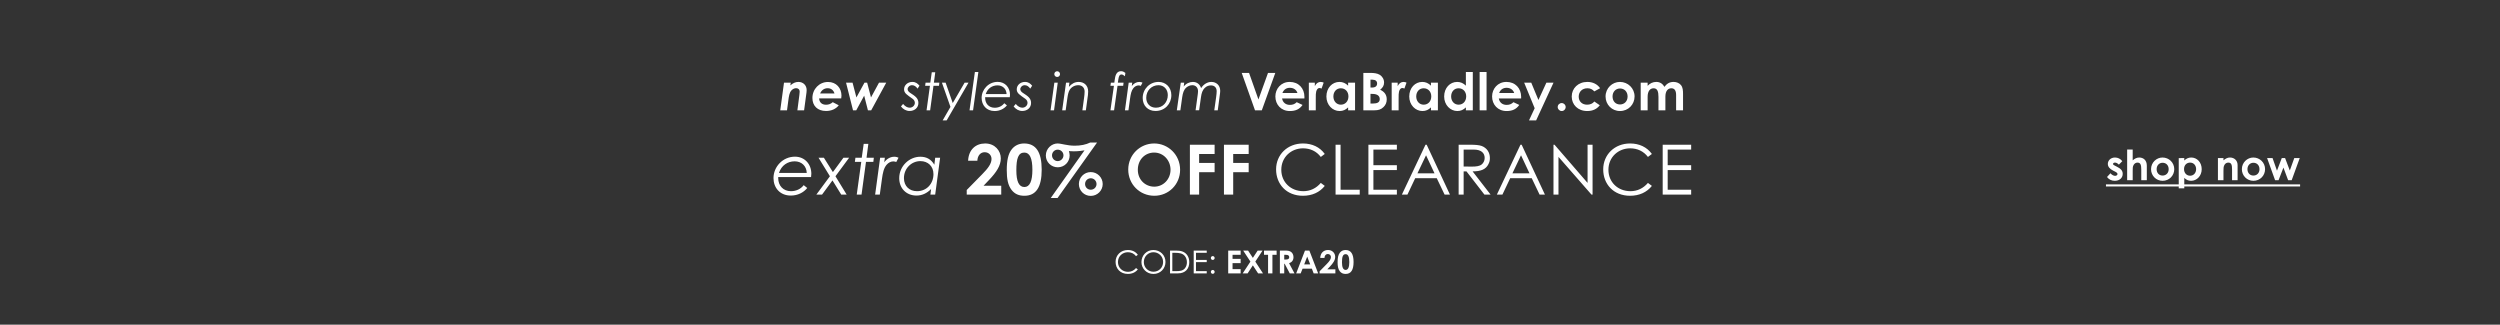 <svg xmlns="http://www.w3.org/2000/svg" width="2780" viewBox="0 0 2780 361" height="361" fill="none"><rect x="0" y="0" width="2780" height="361" fill="#333333" stroke="none"/><g fill="#fff"><path d="m2351.93 190.815-2.09-1.066c-3.93-1.992-5.93-4.402-5.93-7.506 0-3.846 3.25-7.089 7.97-7.089 3.2 0 6.12 1.436 8.11 4.077l-3.8 3.846c-1.39-1.39-2.78-2.27-4.26-2.27-1.25 0-2.23.509-2.23 1.482 0 .927.88 1.344 2.23 2.039l2.27 1.158c4.08 2.085 6.25 4.217 6.25 7.877 0 4.402-3.47 7.691-8.85 7.691-3.56 0-6.48-1.436-8.61-4.216l3.8-4.17c1.43 1.668 3.52 2.873 5.14 2.873 1.53 0 2.73-.881 2.73-1.993 0-1.065-1.02-1.853-2.73-2.733zm13.46 9.591v-34.102h6.16v12.001c2.36-2.039 4.63-3.151 7.27-3.151 4.64 0 8.43 3.012 8.43 8.989v16.263h-6.16v-11.63c0-5.004-.6-7.969-4.21-7.969-1.72 0-3.2.88-4.17 2.409-1.26 1.946-1.16 4.17-1.16 6.718v10.472zm39.31-25.252c7.19 0 13.07 5.653 13.07 12.927 0 7.135-5.51 12.973-13.02 12.973-7.13 0-12.79-5.699-12.79-12.927 0-7.459 6.03-12.973 12.74-12.973zm.1 5.838c-3.85 0-6.63 3.012-6.63 7.089 0 4.17 2.64 7.135 6.63 7.135 3.8 0 6.76-2.78 6.76-7.089 0-4.17-2.73-7.135-6.76-7.135zm24.12-5.189v2.687c2.22-2.224 4.77-3.336 7.74-3.336 6.35 0 11.63 5.282 11.63 12.973 0 7.553-5.52 12.927-11.77 12.927-3.11 0-5.38-1.112-7.6-3.243v11.583h-6.16v-33.591zm6.49 5.004c-3.94 0-6.77 2.919-6.77 7.228 0 4.448 2.97 7.367 6.77 7.367 3.84 0 6.67-3.105 6.67-7.321 0-4.031-2.6-7.274-6.67-7.274zm37.08-5.004v2.502c2.37-1.993 4.54-3.151 7.28-3.151 4.58 0 8.43 3.151 8.43 8.433v16.819h-6.16v-11.63c0-4.865-.42-7.969-4.17-7.969-1.72 0-3.2.834-4.17 2.363-1.25 1.992-1.21 4.216-1.21 6.764v10.472h-6.16v-24.603zm33.21-.649c7.18 0 13.06 5.653 13.06 12.927 0 7.135-5.51 12.973-13.02 12.973-7.13 0-12.79-5.699-12.79-12.927 0-7.459 6.03-12.973 12.75-12.973zm.09 5.838c-3.85 0-6.63 3.012-6.63 7.089 0 4.17 2.64 7.135 6.63 7.135 3.8 0 6.76-2.78 6.76-7.089 0-4.17-2.73-7.135-6.76-7.135zm24.12 19.414-8.89-24.603h6.07l4.91 13.992 5.33-13.992h3.7l5.24 13.807 4.96-13.807h6.07l-8.95 24.603h-3.94l-5.23-14.039-5.42 14.039z"></path><path d="m2341.83 205.039h215.88v2.317h-215.88z"></path><path d="m1265.28 283.333-2.01 1.518c-2.23-2.931-5.41-4.379-9.04-4.379-6.01 0-11.06 4.45-11.06 10.914 0 6.287 4.8 10.879 11.2 10.879 3.53 0 6.53-1.448 8.9-4.203l2.01 1.519c-2.61 3.285-6.46 5.016-11.09 5.016-8.48 0-13.67-5.97-13.67-13.423 0-7.488 5.79-13.175 13.67-13.175 4.66 0 8.58 1.837 11.09 5.334zm17.18-5.334c7.71 0 13.57 5.757 13.57 13.316 0 7.453-5.83 13.317-13.35 13.317-7.81 0-13.39-6.111-13.39-13.211 0-7.559 5.86-13.422 13.17-13.422zm.15 2.473c-5.58 0-10.67 4.45-10.67 10.949 0 6.252 4.94 10.738 10.67 10.738 5.93 0 10.77-4.521 10.77-10.879 0-6.429-5.16-10.808-10.77-10.808zm18.47 23.524v-25.361h6.26c2.79 0 5.37.141 7.87 1.165 4.56 1.837 7.28 6.217 7.28 11.798 0 7.241-4.38 12.398-12.54 12.398zm2.55-2.473h3.74c4.81 0 7.98-.423 10.25-3.178 1.44-1.767 2.22-4.063 2.22-6.712 0-2.578-.71-4.874-2.12-6.711-2.4-3.144-6-3.815-11.51-3.815h-2.58zm23.77 2.473v-25.361h14.49v2.472h-11.94v7.948h11.94v2.472h-11.94v9.996h11.94v2.473zm21.17-3.815c1.13 0 2.12.954 2.12 2.155s-.96 2.155-2.12 2.155c-1.2 0-2.12-.989-2.12-2.155s.95-2.155 2.12-2.155zm0-15.435c1.13 0 2.12.953 2.12 2.154s-.96 2.155-2.12 2.155c-1.2 0-2.12-.989-2.12-2.155 0-1.165.95-2.154 2.12-2.154zm17.19 19.25v-25.361h13.84v4.733h-9v4.521h9v4.733h-9v6.641h9v4.733zm24.71-13.104-8.06-12.257h5.44l5.34 8.124 5.33-8.124h5.44l-8.05 12.257 8.54 13.104h-5.44l-5.82-8.936-5.83 8.936h-5.48zm15.1-7.524v-4.733h14.03v4.733h-4.67v20.628h-4.84v-20.628zm17.66 20.628v-25.361h5.9c3.21 0 5.48.388 7.17 2.048 1.27 1.237 2.05 3.144 2.05 5.299 0 3.32-1.66 5.581-4.87 6.746l6 11.268h-5.26l-5.69-10.738h-.46v10.738zm4.84-20.628v5.192h2.23c2.19 0 3.32-.883 3.32-2.614 0-1.66-1.17-2.578-3.47-2.578zm13.28 20.628 9.79-25.361h4.87l9.79 25.361h-5.02l-1.98-5.228h-10.35l-2.08 5.228zm15.62-9.961-3.36-8.689-3.35 8.689zm10.43 7.63 7.84-7.983c2.93-2.967 4.77-5.369 4.77-7.806 0-1.908-1.42-3.426-3.5-3.426-2.12 0-3.6 1.73-3.71 4.344h-4.7c.25-5.616 3.82-8.795 8.69-8.795 4.95 0 7.95 3.709 7.95 7.594 0 3.674-2.26 7.065-5.97 10.95l-2.83 2.967h9.01v4.486h-17.55zm28.84-23.666c6.04 0 8.93 4.415 8.93 13.316 0 8.902-2.86 13.282-8.79 13.282-2.83 0-4.87-.884-6.5-2.932-1.91-2.473-2.47-5.687-2.47-10.102 0-4.875.7-8.372 2.61-10.703 1.52-1.872 3.68-2.861 6.22-2.861zm.1 4.627c-3.1 0-4.06 3.038-4.06 9.043 0 5.616 1.31 8.477 4.1 8.477 2.68 0 4.06-2.932 4.06-8.76 0-5.863-1.34-8.76-4.1-8.76z"></path><path d="m879.332 91.906-.463 3.07c2.838-2.548 5.676-3.88 8.977-3.88 5.328 0 9.151 3.764 9.151 9.093 0 1.679-.29 3.533-.522 5.212l-2.316 17.26h-7.471l2.2-16.854c.174-1.216.348-2.606.348-3.765 0-2.664-1.68-3.996-3.996-3.996-1.796 0-3.881.985-5.271 2.606-2.201 2.549-2.722 6.255-3.359 11.12l-1.448 10.889h-7.529l4.17-30.754zm56.099 17.549h-24.557c.174 4.17 2.896 7.007 7.645 7.007 3.07 0 5.27-.926 7.529-2.837l6.661 3.475c-3.07 3.938-8.051 6.312-14.132 6.312-9.498 0-15.174-5.733-15.174-14.421 0-10.019 7.703-17.838 17.317-17.838 9.209 0 15 6.718 15 15.232 0 1.1-.173 2.201-.289 3.07zm-23.457-5.503h15.985c-1.158-3.88-3.938-5.849-7.645-5.849-3.648 0-6.776 2.085-8.34 5.849zm36.583 18.708-7.76-30.754h7.239l4.286 16.448 8.977-16.448h2.954l4.286 16.448 8.919-16.448h8.05l-16.738 30.754h-3.648l-4.17-16.275-8.804 16.275zm53.293-4.286 2.37-2.78c2.32 2.78 4.87 4.17 7.42 4.17 2.78 0 5.67-2.259 5.67-5.387 0-1.679-.87-3.359-2.43-4.459-6.25-4.46-9.56-6.255-9.56-10.599 0-4.633 4.06-8.224 9.16-8.224 3.82 0 5.96 1.795 7.99 4.228l-2.15 3.243c-1.67-2.375-3.64-3.822-6.13-3.822-2.9 0-4.93 2.375-4.93 4.402 0 1.39.99 2.896 2.67 3.997 5.56 3.648 9.32 5.907 9.32 11.351 0 5.329-4.23 8.919-9.79 8.919-3.7 0-7.06-1.795-9.61-5.038zm32.65-26.468 1.62-11.525h3.88l-1.51 11.525h6.08l-.4 3.475h-6.14l-3.71 27.279h-3.99l3.76-27.279h-5.33l.47-3.475zm22.4 26.989-9.5-26.989h4.12l7.93 22.703 13.21-22.703h4.34l-24.33 41.989h-4.45zm21.21 3.765 5.96-42.627h3.88l-5.9 42.627zm38.64-7.877 2.95 2.374c-3.01 3.765-7.93 6.313-13.66 6.313-9.27 0-14.48-6.66-14.48-14.595 0-9.382 7.7-17.838 17.89-17.838 8.23 0 13.67 6.313 13.67 14.248 0 .81-.12 1.969-.23 2.78h-27.4v.81c0 6.371 4.17 10.947 10.66 10.947 4.29 0 8.17-1.796 10.6-5.039zm-20.62-10.193h23.17c-.23-5.908-4.46-9.672-10.08-9.672-5.91 0-11.06 3.417-13.09 9.672zm31.01 13.784 2.37-2.78c2.32 2.78 4.87 4.17 7.42 4.17 2.78 0 5.67-2.259 5.67-5.387 0-1.679-.87-3.359-2.43-4.459-6.25-4.46-9.56-6.255-9.56-10.599 0-4.633 4.06-8.224 9.16-8.224 3.82 0 5.96 1.795 7.99 4.228l-2.15 3.243c-1.67-2.375-3.64-3.822-6.13-3.822-2.9 0-4.93 2.375-4.93 4.402 0 1.39.99 2.896 2.67 3.997 5.56 3.648 9.32 5.907 9.32 11.351 0 5.329-4.23 8.919-9.79 8.919-3.7 0-7.06-1.795-9.61-5.038zm48.42-39.152c1.74 0 3.19 1.448 3.19 3.186 0 1.795-1.45 3.185-3.19 3.185s-3.19-1.448-3.19-3.185 1.39-3.186 3.19-3.186zm-7.36 43.438 4.23-30.754h3.77l-4.11 30.754zm20.98-30.754-.58 4.691c3.13-3.649 6.72-5.502 10.89-5.502 6.08 0 10.54 3.996 10.54 10.599 0 2.953-.4 5.27-.64 6.834l-1.91 14.132h-3.88l1.91-14.132c.24-1.911.58-4.17.58-6.603 0-4.343-2.72-7.181-7.06-7.181-3.88 0-7.47 1.911-9.5 5.097-1.45 2.259-2.09 5.502-2.66 9.499l-1.86 13.321h-3.88l4.29-30.754zm49.97 0 .34-2.722c.64-5.039 1.86-10.02 7.13-10.02 2.02 0 3.47.927 4.8 1.911l-.52 3.707c-1.33-1.216-2.66-1.969-3.82-1.969-2.43 0-3.07 2.606-3.53 5.792l-.47 3.301h6.32l-.41 3.475h-6.31l-3.82 27.279h-4.06l3.88-27.279h-3.88l.47-3.475zm19.89 0-.52 3.822c2.14-2.954 5.21-4.633 8.39-4.633 1.63 0 2.73.463 3.54.811l-1.91 3.591c-.58-.232-1.45-.521-2.44-.521-2.02 0-4.11 1.042-5.67 2.896-2.32 2.78-3.13 6.661-3.82 11.757l-1.8 13.032h-3.88l4.17-30.754zm29.3-.811c7.99 0 14.19 5.965 14.19 14.711 0 9.672-7.13 17.606-17.67 17.606-8.51 0-14.19-6.081-14.19-14.363 0-10.077 7.76-17.954 17.67-17.954zm-.12 3.649c-7.59 0-13.61 5.907-13.61 14.073 0 6.371 4.29 10.947 10.77 10.947 7.94 0 13.21-6.371 13.21-14.016 0-6.603-4.46-11.004-10.37-11.004zm28.63-2.838-.58 4.344c2.55-3.417 6.6-5.154 10.13-5.154 4.23 0 7.76 2.259 9.21 6.892 2.78-4.402 7.13-6.892 11.41-6.892 5.39 0 9.85 3.649 9.85 9.962 0 1.621-.29 3.301-.47 4.691l-2.25 16.912h-3.88l2.08-14.769c.35-2.606.58-4.865.58-6.545 0-3.764-2.32-6.371-6.31-6.371-2.49 0-4.64.753-6.55 2.49-2.95 2.664-3.94 5.965-4.57 10.425l-2.09 14.769h-3.94l2.32-16.912c.17-1.332.41-2.896.41-4.344 0-4.17-2.73-6.66-6.32-6.66-2.43 0-4.92 1.042-6.77 2.664-2.67 2.375-3.83 5.907-4.52 10.772l-2.03 14.48h-3.94l4.4-30.754zm78.7 30.754-14.77-41.585h8.16l10.43 29.538 10.65-29.538h8.11l-15 41.585zm46.39-9.035 6.49 3.069c-3.3 4.691-7.64 6.776-14.13 6.776-9.79 0-16.1-7.181-16.1-16.216 0-8.398 6.08-16.159 15.98-16.159 9.73 0 16.34 6.95 16.34 16.68 0 .695-.06 1.042-.06 1.737h-24.79c.75 4.576 4.23 7.124 8.63 7.124 3.3 0 5.5-.926 7.64-3.011zm-15.92-10.194h16.73c-1.04-3.591-4.34-5.792-8.45-5.792-3.82 0-6.78 1.911-8.28 5.792zm36.06-11.525v3.88c1.45-3.185 3.94-4.691 6.48-4.691 1.63 0 2.61.463 3.36.811l-2.37 6.603c-.58-.29-1.45-.637-2.26-.637-2.2 0-3.94 2.549-4.11 7.066-.06 1.68-.06 3.591-.06 5.27v12.453h-7.7v-30.754zm37.03 30.754v-3.244c-2.73 2.664-5.62 4.054-9.5 4.054-7.82 0-14.66-6.718-14.66-16.158 0-9.614 6.49-16.217 14.48-16.217 3.71 0 6.9 1.39 9.68 4.17v-3.359h7.7v30.754zm-8.11-24.499c-5.1 0-8.29 4.054-8.29 9.093 0 5.27 3.48 9.151 8.29 9.151 4.75 0 8.45-3.591 8.45-9.209 0-5.386-3.59-9.035-8.45-9.035zm37.42 24.499h-12.39v-41.585h7.58c4.35 0 7.88.463 10.49 2.027 3.12 1.853 4.98 5.097 4.98 8.688 0 3.301-1.51 5.792-4.35 7.992 4.87 2.317 7.3 5.676 7.3 10.714 0 3.417-1.16 6.255-3.59 8.572-2.78 2.722-5.79 3.591-10.02 3.591zm-2.43-34.056h-2.03v8.745h1.74c3.7 0 5.62-1.622 5.62-4.518 0-2.664-1.8-4.228-5.33-4.228zm-.06 15.812h-1.97v10.714h2.66c4.99 0 7.65-1.39 7.65-4.923 0-3.648-2.78-5.791-8.34-5.791zm28.27-12.51v3.88c1.45-3.185 3.94-4.691 6.48-4.691 1.63 0 2.61.463 3.36.811l-2.37 6.603c-.58-.29-1.45-.637-2.26-.637-2.2 0-3.94 2.549-4.11 7.066-.06 1.68-.06 3.591-.06 5.27v12.453h-7.7v-30.754zm37.02 30.754v-3.244c-2.72 2.664-5.61 4.054-9.49 4.054-7.82 0-14.66-6.718-14.66-16.158 0-9.614 6.49-16.217 14.48-16.217 3.71 0 6.89 1.39 9.67 4.17v-3.359h7.71v30.754zm-8.1-24.499c-5.1 0-8.29 4.054-8.29 9.093 0 5.27 3.48 9.151 8.29 9.151 4.75 0 8.45-3.591 8.45-9.209 0-5.386-3.59-9.035-8.45-9.035zm46.92 24.499v-3.244c-2.72 2.664-5.62 4.054-9.5 4.054-7.82 0-14.65-6.718-14.65-16.158 0-9.614 6.48-16.217 14.48-16.217 3.7 0 6.89 1.39 9.67 4.17v-15.232h7.7v42.627zm-8.11-24.499c-5.1 0-8.28 4.054-8.28 9.093 0 5.27 3.47 9.151 8.28 9.151 4.75 0 8.46-3.591 8.46-9.209 0-5.386-3.6-9.035-8.46-9.035zm23.41 24.499v-42.627h7.7v42.627zm37.6-9.035 6.48 3.069c-3.3 4.691-7.64 6.776-14.13 6.776-9.78 0-16.1-7.181-16.1-16.216 0-8.398 6.08-16.159 15.99-16.159 9.73 0 16.33 6.95 16.33 16.68 0 .695-.06 1.042-.06 1.737h-24.79c.76 4.576 4.23 7.124 8.63 7.124 3.3 0 5.51-.926 7.65-3.011zm-15.93-10.194h16.74c-1.04-3.591-4.34-5.792-8.46-5.792-3.82 0-6.77 1.911-8.28 5.792zm39.54 16.912-11.7-28.437h7.88l7.99 19.286 8.86-19.286h7.93l-19.34 41.989h-7.94zm30.06-5.734c2.43 0 4.4 1.969 4.4 4.402 0 2.432-1.91 4.459-4.4 4.459-2.43 0-4.46-2.027-4.46-4.459 0-2.491 2.03-4.402 4.46-4.402zm36.27-1.737 6.08 4.17c-3.3 4.285-7.93 6.428-13.95 6.428-10.49 0-17.26-7.123-17.26-16.1 0-9.209 7.18-16.275 17.37-16.275 6.03 0 11.12 2.49 14.19 7.008l-6.43 3.533c-2.2-2.317-4.34-3.475-7.7-3.475-5.91 0-9.67 3.996-9.67 9.324 0 5.213 3.65 8.92 9.32 8.92 3.42 0 6.14-1.159 8.05-3.533zm28.42-21.777c8.98 0 16.33 7.066 16.33 16.159 0 8.919-6.89 16.216-16.27 16.216-8.92 0-15.99-7.123-15.99-16.158 0-9.325 7.53-16.217 15.93-16.217zm.12 7.298c-4.81 0-8.29 3.764-8.29 8.861 0 5.212 3.3 8.919 8.29 8.919 4.74 0 8.45-3.475 8.45-8.861 0-5.213-3.42-8.919-8.45-8.919zm50.48 9.092v15.175h-7.7v-14.885c0-5.965-1.16-9.614-5.45-9.614-3.82 0-6.6 3.127-6.6 9.44v15.059h-7.7v-30.754h7.7v3.533c2.6-2.838 5.96-4.344 9.61-4.344 3.83 0 7.07 1.795 8.98 5.502 2.84-3.591 5.68-5.502 10.31-5.502 3.42 0 6.49 1.39 8.22 3.591 2.03 2.548 2.26 5.907 2.26 9.961v18.013h-7.7v-16.97c0-5.039-1.8-7.529-5.27-7.529-3.88 0-6.66 3.011-6.66 9.324z"></path><path d="m893.712 205.88 3.938 3.166c-4.015 5.019-10.579 8.417-18.224 8.417-12.356 0-19.306-8.881-19.306-19.46 0-12.51 10.271-23.785 23.862-23.785 10.966 0 18.224 8.418 18.224 18.997 0 1.081-.154 2.626-.308 3.707h-36.527v1.081c0 8.494 5.56 14.595 14.209 14.595 5.715 0 10.889-2.394 14.132-6.718zm-27.491-13.592h30.889c-.309-7.876-5.946-12.896-13.437-12.896-7.877 0-14.749 4.556-17.452 12.896zm56.634 3.707-12.664-20.618h5.946l10.039 15.985 11.737-15.985h6.333l-15.213 20.618 12.433 20.387h-6.024l-9.73-15.754-11.583 15.754h-6.332zm35.404-20.618 2.162-15.367h5.174l-2.008 15.367h8.109l-.541 4.633h-8.185l-4.943 36.372h-5.328l5.019-36.372h-7.104l.618-4.633zm25.705 0-.695 5.096c2.857-3.938 6.95-6.177 11.197-6.177 2.162 0 3.629.617 4.71 1.081l-2.548 4.788c-.772-.309-1.93-.695-3.243-.695-2.703 0-5.483 1.39-7.568 3.861-3.089 3.706-4.17 8.88-5.097 15.676l-2.394 17.375h-5.173l5.56-41.005zm55.046 7.799.92-7.799h5.49l-5.49 41.005h-5.33l.78-6.178c-4.71 4.788-10.12 7.259-16.3 7.259-11.19 0-19.148-7.954-19.148-19.306 0-13.591 11.278-23.861 23.478-23.861 7.18 0 12.04 3.011 15.6 8.88zm-19.31 29.422c10.81 0 18.3-8.34 18.3-18.997 0-8.803-6.18-14.44-14.52-14.44-9.88 0-18.3 8.031-18.3 18.919 0 8.958 6.1 14.518 14.52 14.518zm55.29-1.313 17.14-17.452c6.41-6.487 10.43-11.738 10.43-17.066 0-4.17-3.09-7.491-7.65-7.491-4.63 0-7.87 3.784-8.11 9.499h-10.27c.54-12.279 8.34-19.229 19-19.229 10.81 0 17.37 8.109 17.37 16.603 0 8.031-4.94 15.444-13.05 23.939l-6.17 6.487h19.69v9.807h-38.38zm63.83-51.739c13.2 0 19.54 9.653 19.54 29.113s-6.26 29.036-19.23 29.036c-6.18 0-10.66-1.931-14.21-6.41-4.17-5.405-5.41-12.433-5.41-22.085 0-10.657 1.55-18.302 5.72-23.399 3.32-4.093 8.03-6.255 13.59-6.255zm.23 10.116c-6.8 0-8.88 6.641-8.88 19.769 0 12.279 2.86 18.534 8.96 18.534 5.87 0 8.88-6.41 8.88-19.152 0-12.818-2.94-19.151-8.96-19.151zm56.03-7.645c6.56 0 12.43-1.158 17.3-3.552h7.57l-43.94 61.701h-7.57l37.53-52.975c-2.94.464-6.87 1.081-11.89 1.081-1.78 0-3.71-.077-5.49-.231.39 1.235.85 2.857.85 4.787 0 7.259-5.71 13.205-13.2 13.205-7.34 0-13.28-5.791-13.28-13.127 0-7.8 6.56-13.36 12.97-13.36 4.4 0 10.58 2.471 19.15 2.471zm-18.92 4.402c-3.55 0-6.33 2.857-6.33 6.332s2.78 6.41 6.33 6.41c3.48 0 6.41-2.935 6.41-6.41 0-3.552-2.93-6.332-6.41-6.332zm36.76 24.943c7.26 0 13.28 5.946 13.28 13.282s-6.02 13.205-13.28 13.205c-7.34 0-13.21-5.869-13.21-13.205s5.87-13.282 13.21-13.282zm0 6.873c-3.55 0-6.33 2.857-6.33 6.409s2.78 6.332 6.33 6.332 6.41-2.78 6.41-6.332-2.86-6.409-6.41-6.409zm70.55-38.689c15.29 0 28.8 12.356 28.8 29.267 0 16.294-12.74 28.882-28.64 28.882-16.45 0-29.04-12.974-29.04-29.113 0-16.449 13.13-29.036 28.88-29.036zm-.08 10.116c-9.96 0-18.14 7.723-18.14 19.151 0 11.275 8.49 18.765 18.3 18.765 10.04 0 18.07-8.262 18.07-18.842 0-10.193-7.65-19.074-18.23-19.074zm39.76 46.72v-55.446h27.49v10.348h-17.22v9.884h17.22v10.348h-17.22v24.866zm37.88 0v-55.446h27.49v10.348h-17.22v9.884h17.22v10.348h-17.22v24.866zm112.1-45.175-4.4 3.32c-4.86-6.409-11.81-9.575-19.77-9.575-13.13 0-24.17 9.73-24.17 23.861 0 13.746 10.5 23.785 24.48 23.785 7.72 0 14.29-3.166 19.46-9.19l4.4 3.321c-5.71 7.182-14.13 10.966-24.25 10.966-18.53 0-29.88-13.051-29.88-29.345 0-16.371 12.66-28.804 29.88-28.804 10.2 0 18.77 4.016 24.25 11.661zm12.01 45.175v-55.446h5.56v50.04h21.31v5.406zm36.52 0v-55.446h31.66v5.406h-26.1v17.375h26.1v5.405h-26.1v21.854h26.1v5.406zm63.48-55.446h1.32l25.87 55.446h-5.95l-8.73-18.225h-23.94l-8.64 18.225h-6.18zm10.04 31.816-9.42-20.078-9.57 20.078zm26.82 23.63v-55.446h12.74c5.79 0 10.19.386 12.89 1.39 5.72 2.162 9.12 7.105 9.12 13.36 0 2.78-.39 4.401-1.63 6.872-2.85 5.792-8.41 8.032-17.6 8.032l20 25.792h-6.87l-19.93-25.792h-3.16v25.792zm16.91-50.04h-11.35v18.842c3.09 0 6.25.077 9.19.077 4.78 0 8.49-.463 10.88-2.394 2.01-1.621 3.32-4.324 3.32-7.181 0-5.406-3.7-9.344-12.04-9.344zm51.85-5.406h1.31l25.87 55.446h-5.95l-8.72-18.225h-23.94l-8.65 18.225h-6.18zm10.04 31.816-9.43-20.078-9.57 20.078zm32.22 23.63h-5.56v-55.446h1.15l36.76 42.472v-42.472h5.56v55.446h-1.23l-36.68-41.932zm103.88-45.175-4.4 3.32c-4.87-6.409-11.82-9.575-19.77-9.575-13.13 0-24.17 9.73-24.17 23.861 0 13.746 10.5 23.785 24.48 23.785 7.72 0 14.28-3.166 19.46-9.19l4.4 3.321c-5.72 7.182-14.13 10.966-24.25 10.966-18.53 0-29.89-13.051-29.89-29.345 0-16.371 12.67-28.804 29.89-28.804 10.19 0 18.76 4.016 24.25 11.661zm12 45.175v-55.446h31.66v5.406h-26.1v17.375h26.1v5.405h-26.1v21.854h26.1v5.406z"></path></g></svg>